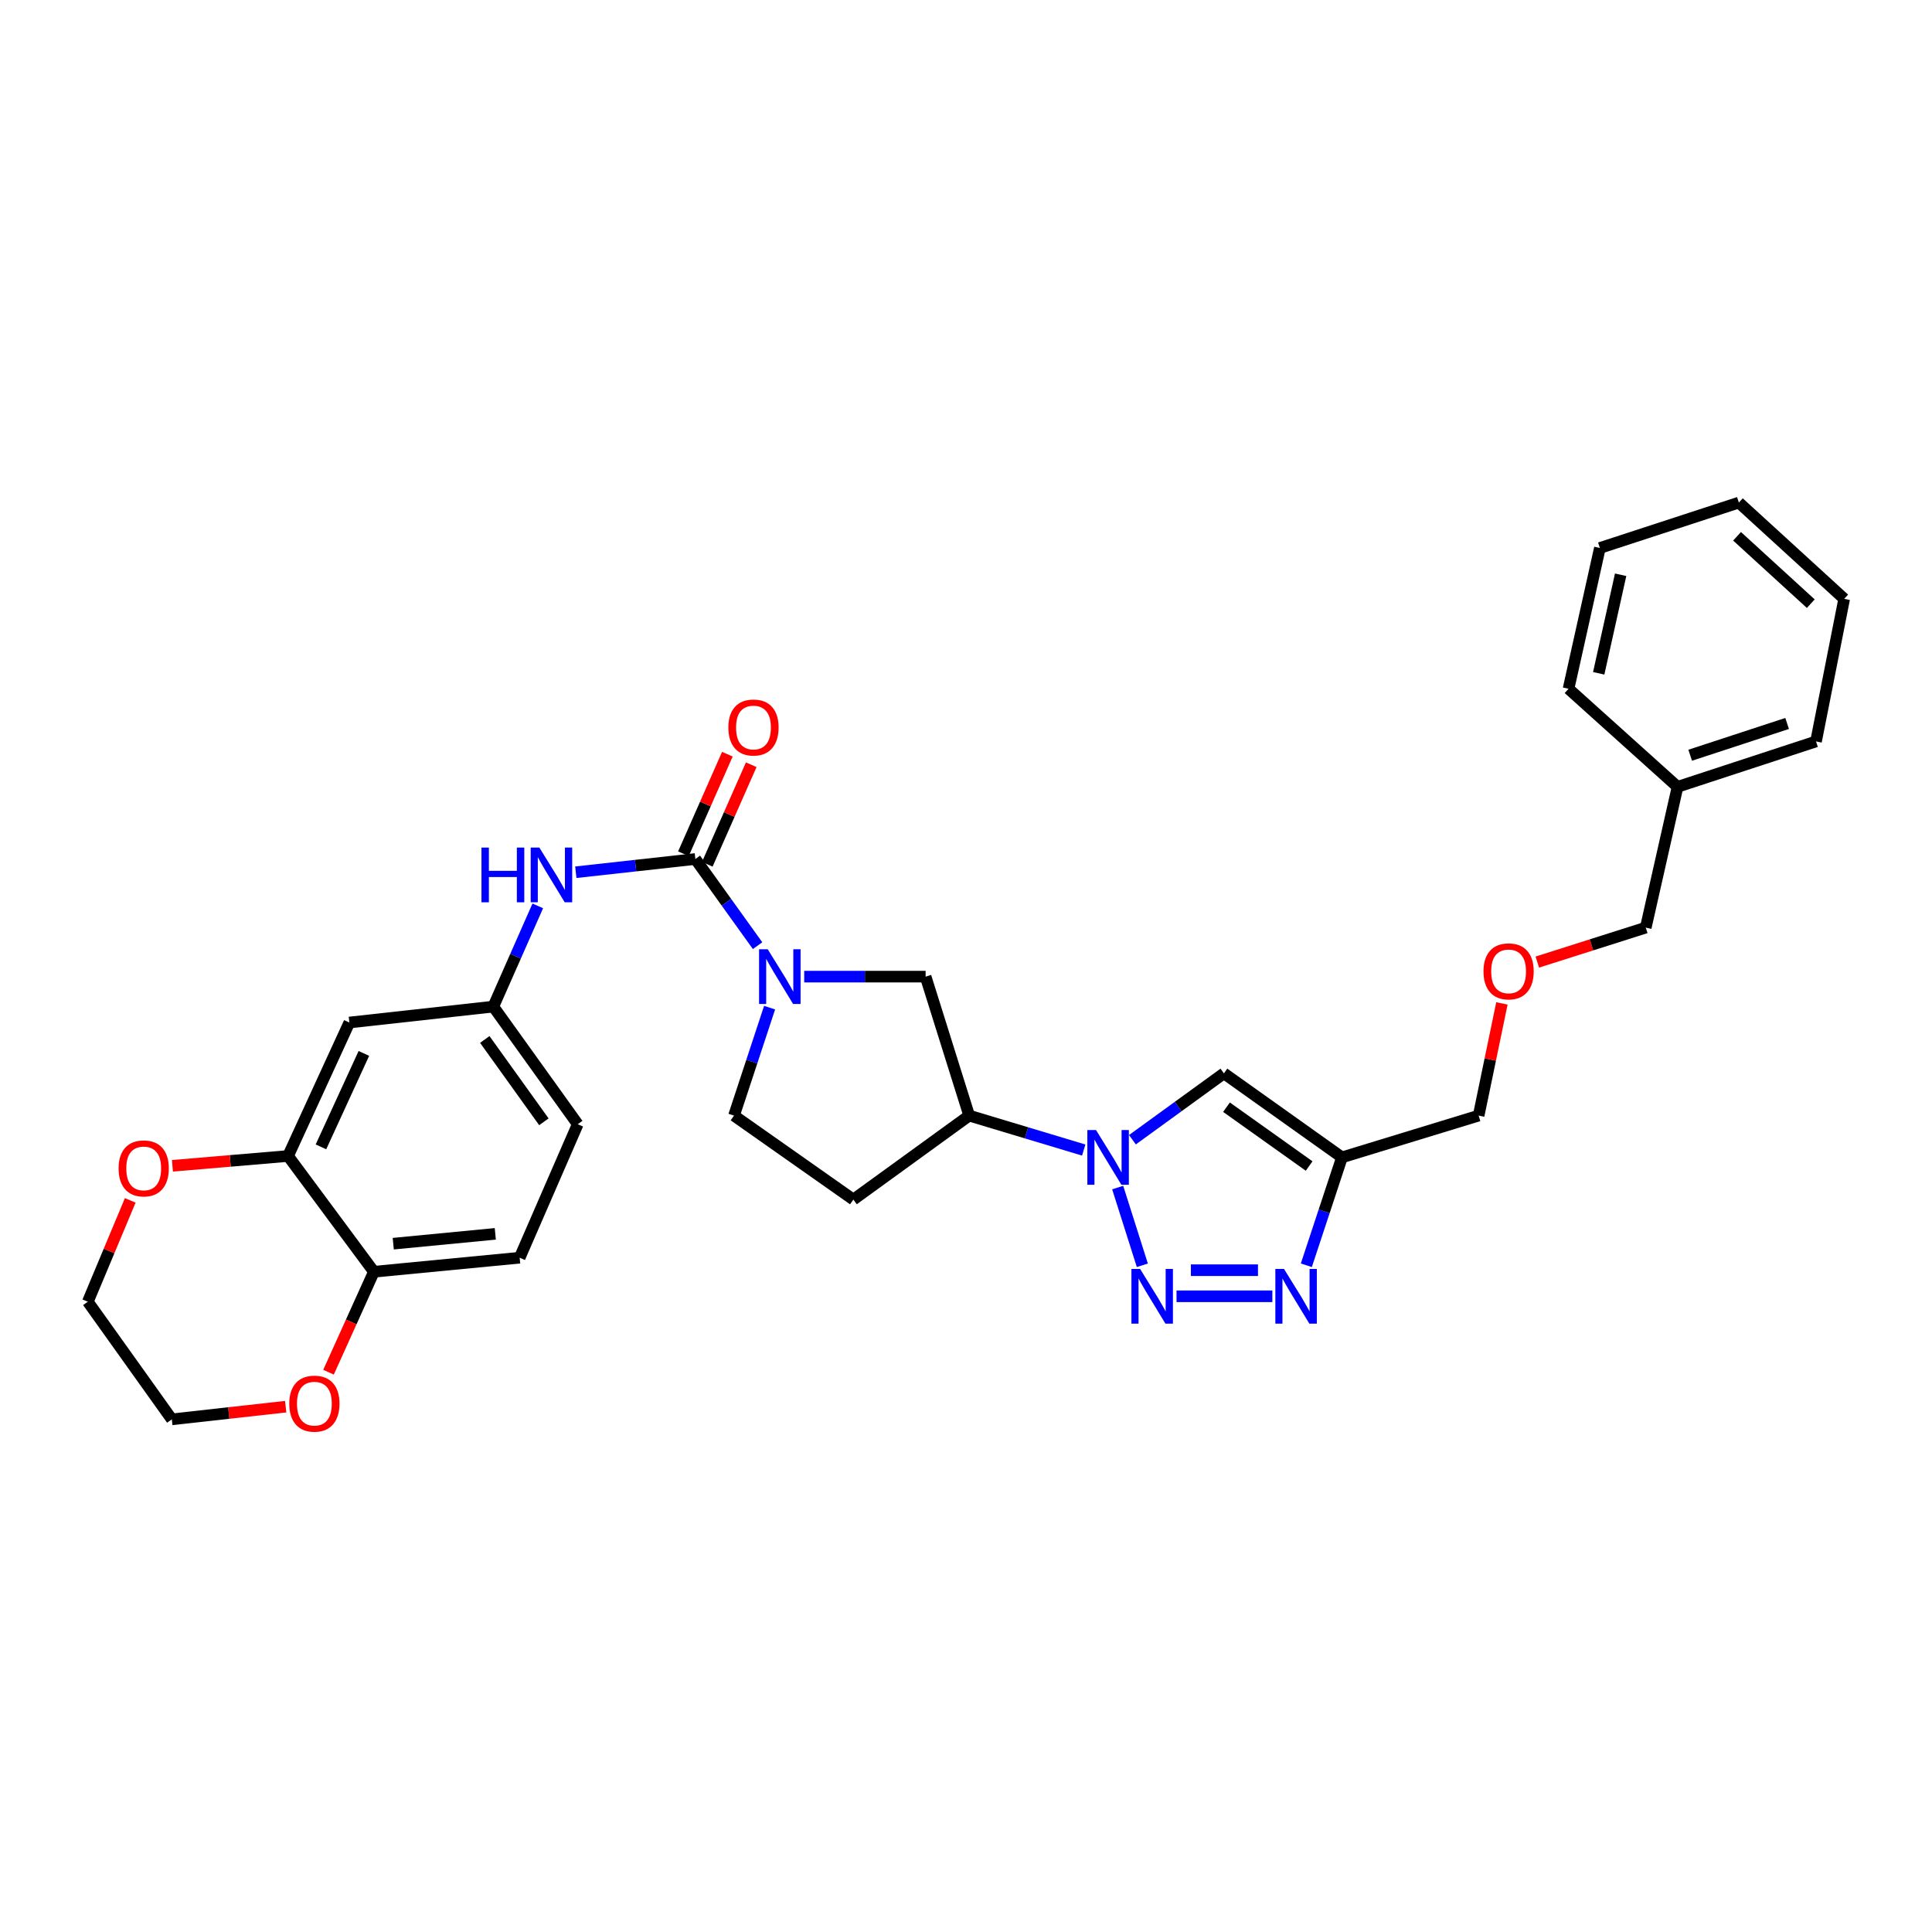 <?xml version='1.0' encoding='iso-8859-1'?>
<svg version='1.1' baseProfile='full'
              xmlns='http://www.w3.org/2000/svg'
                      xmlns:rdkit='http://www.rdkit.org/xml'
                      xmlns:xlink='http://www.w3.org/1999/xlink'
                  xml:space='preserve'
width='1000px' height='1000px' viewBox='0 0 1000 1000'>
<!-- END OF HEADER -->
<rect style='opacity:1.0;fill:#FFFFFF;stroke:none' width='1000' height='1000' x='0' y='0'> </rect>
<path class='bond-0' d='M 591.273,654.91 L 578.509,614.679' style='fill:none;fill-rule:evenodd;stroke:#0000FF;stroke-width:6px;stroke-linecap:butt;stroke-linejoin:miter;stroke-opacity:1' />
<path class='bond-3' d='M 608.966,670.956 L 658.567,670.956' style='fill:none;fill-rule:evenodd;stroke:#0000FF;stroke-width:6px;stroke-linecap:butt;stroke-linejoin:miter;stroke-opacity:1' />
<path class='bond-3' d='M 616.406,657.454 L 651.127,657.454' style='fill:none;fill-rule:evenodd;stroke:#0000FF;stroke-width:6px;stroke-linecap:butt;stroke-linejoin:miter;stroke-opacity:1' />
<path class='bond-4' d='M 586.144,589.918 L 609.82,572.74' style='fill:none;fill-rule:evenodd;stroke:#0000FF;stroke-width:6px;stroke-linecap:butt;stroke-linejoin:miter;stroke-opacity:1' />
<path class='bond-4' d='M 609.82,572.74 L 633.497,555.561' style='fill:none;fill-rule:evenodd;stroke:#000000;stroke-width:6px;stroke-linecap:butt;stroke-linejoin:miter;stroke-opacity:1' />
<path class='bond-6' d='M 560.935,595.261 L 531.293,586.348' style='fill:none;fill-rule:evenodd;stroke:#0000FF;stroke-width:6px;stroke-linecap:butt;stroke-linejoin:miter;stroke-opacity:1' />
<path class='bond-6' d='M 531.293,586.348 L 501.65,577.435' style='fill:none;fill-rule:evenodd;stroke:#000000;stroke-width:6px;stroke-linecap:butt;stroke-linejoin:miter;stroke-opacity:1' />
<path class='bond-1' d='M 359.917,444.621 L 376.02,467.045' style='fill:none;fill-rule:evenodd;stroke:#000000;stroke-width:6px;stroke-linecap:butt;stroke-linejoin:miter;stroke-opacity:1' />
<path class='bond-1' d='M 376.02,467.045 L 392.122,489.47' style='fill:none;fill-rule:evenodd;stroke:#0000FF;stroke-width:6px;stroke-linecap:butt;stroke-linejoin:miter;stroke-opacity:1' />
<path class='bond-7' d='M 359.917,444.621 L 328.979,448.045' style='fill:none;fill-rule:evenodd;stroke:#000000;stroke-width:6px;stroke-linecap:butt;stroke-linejoin:miter;stroke-opacity:1' />
<path class='bond-7' d='M 328.979,448.045 L 298.041,451.469' style='fill:none;fill-rule:evenodd;stroke:#0000FF;stroke-width:6px;stroke-linecap:butt;stroke-linejoin:miter;stroke-opacity:1' />
<path class='bond-15' d='M 366.094,447.347 L 377.466,421.583' style='fill:none;fill-rule:evenodd;stroke:#000000;stroke-width:6px;stroke-linecap:butt;stroke-linejoin:miter;stroke-opacity:1' />
<path class='bond-15' d='M 377.466,421.583 L 388.838,395.819' style='fill:none;fill-rule:evenodd;stroke:#FF0000;stroke-width:6px;stroke-linecap:butt;stroke-linejoin:miter;stroke-opacity:1' />
<path class='bond-15' d='M 353.741,441.895 L 365.113,416.131' style='fill:none;fill-rule:evenodd;stroke:#000000;stroke-width:6px;stroke-linecap:butt;stroke-linejoin:miter;stroke-opacity:1' />
<path class='bond-15' d='M 365.113,416.131 L 376.485,390.366' style='fill:none;fill-rule:evenodd;stroke:#FF0000;stroke-width:6px;stroke-linecap:butt;stroke-linejoin:miter;stroke-opacity:1' />
<path class='bond-2' d='M 416.262,505.503 L 447.678,505.503' style='fill:none;fill-rule:evenodd;stroke:#0000FF;stroke-width:6px;stroke-linecap:butt;stroke-linejoin:miter;stroke-opacity:1' />
<path class='bond-2' d='M 447.678,505.503 L 479.093,505.503' style='fill:none;fill-rule:evenodd;stroke:#000000;stroke-width:6px;stroke-linecap:butt;stroke-linejoin:miter;stroke-opacity:1' />
<path class='bond-32' d='M 398.342,521.557 L 389.129,549.496' style='fill:none;fill-rule:evenodd;stroke:#0000FF;stroke-width:6px;stroke-linecap:butt;stroke-linejoin:miter;stroke-opacity:1' />
<path class='bond-32' d='M 389.129,549.496 L 379.916,577.435' style='fill:none;fill-rule:evenodd;stroke:#000000;stroke-width:6px;stroke-linecap:butt;stroke-linejoin:miter;stroke-opacity:1' />
<path class='bond-5' d='M 676.156,654.903 L 685.38,626.979' style='fill:none;fill-rule:evenodd;stroke:#0000FF;stroke-width:6px;stroke-linecap:butt;stroke-linejoin:miter;stroke-opacity:1' />
<path class='bond-5' d='M 685.38,626.979 L 694.604,599.054' style='fill:none;fill-rule:evenodd;stroke:#000000;stroke-width:6px;stroke-linecap:butt;stroke-linejoin:miter;stroke-opacity:1' />
<path class='bond-31' d='M 633.497,555.561 L 694.604,599.054' style='fill:none;fill-rule:evenodd;stroke:#000000;stroke-width:6px;stroke-linecap:butt;stroke-linejoin:miter;stroke-opacity:1' />
<path class='bond-31' d='M 634.833,573.086 L 677.608,603.531' style='fill:none;fill-rule:evenodd;stroke:#000000;stroke-width:6px;stroke-linecap:butt;stroke-linejoin:miter;stroke-opacity:1' />
<path class='bond-20' d='M 694.604,599.054 L 765.343,577.435' style='fill:none;fill-rule:evenodd;stroke:#000000;stroke-width:6px;stroke-linecap:butt;stroke-linejoin:miter;stroke-opacity:1' />
<path class='bond-8' d='M 501.65,577.435 L 479.093,505.503' style='fill:none;fill-rule:evenodd;stroke:#000000;stroke-width:6px;stroke-linecap:butt;stroke-linejoin:miter;stroke-opacity:1' />
<path class='bond-11' d='M 501.65,577.435 L 441.706,620.899' style='fill:none;fill-rule:evenodd;stroke:#000000;stroke-width:6px;stroke-linecap:butt;stroke-linejoin:miter;stroke-opacity:1' />
<path class='bond-14' d='M 278.353,468.888 L 266.846,494.952' style='fill:none;fill-rule:evenodd;stroke:#0000FF;stroke-width:6px;stroke-linecap:butt;stroke-linejoin:miter;stroke-opacity:1' />
<path class='bond-14' d='M 266.846,494.952 L 255.339,521.016' style='fill:none;fill-rule:evenodd;stroke:#000000;stroke-width:6px;stroke-linecap:butt;stroke-linejoin:miter;stroke-opacity:1' />
<path class='bond-9' d='M 149.095,598.342 L 180.826,529.253' style='fill:none;fill-rule:evenodd;stroke:#000000;stroke-width:6px;stroke-linecap:butt;stroke-linejoin:miter;stroke-opacity:1' />
<path class='bond-9' d='M 166.125,593.614 L 188.337,545.252' style='fill:none;fill-rule:evenodd;stroke:#000000;stroke-width:6px;stroke-linecap:butt;stroke-linejoin:miter;stroke-opacity:1' />
<path class='bond-16' d='M 149.095,598.342 L 119.175,600.88' style='fill:none;fill-rule:evenodd;stroke:#000000;stroke-width:6px;stroke-linecap:butt;stroke-linejoin:miter;stroke-opacity:1' />
<path class='bond-16' d='M 119.175,600.88 L 89.255,603.419' style='fill:none;fill-rule:evenodd;stroke:#FF0000;stroke-width:6px;stroke-linecap:butt;stroke-linejoin:miter;stroke-opacity:1' />
<path class='bond-34' d='M 149.095,598.342 L 193.527,658.256' style='fill:none;fill-rule:evenodd;stroke:#000000;stroke-width:6px;stroke-linecap:butt;stroke-linejoin:miter;stroke-opacity:1' />
<path class='bond-10' d='M 180.826,529.253 L 255.339,521.016' style='fill:none;fill-rule:evenodd;stroke:#000000;stroke-width:6px;stroke-linecap:butt;stroke-linejoin:miter;stroke-opacity:1' />
<path class='bond-12' d='M 441.706,620.899 L 379.916,577.435' style='fill:none;fill-rule:evenodd;stroke:#000000;stroke-width:6px;stroke-linecap:butt;stroke-linejoin:miter;stroke-opacity:1' />
<path class='bond-13' d='M 193.527,658.256 L 268.977,650.987' style='fill:none;fill-rule:evenodd;stroke:#000000;stroke-width:6px;stroke-linecap:butt;stroke-linejoin:miter;stroke-opacity:1' />
<path class='bond-13' d='M 203.549,643.725 L 256.364,638.637' style='fill:none;fill-rule:evenodd;stroke:#000000;stroke-width:6px;stroke-linecap:butt;stroke-linejoin:miter;stroke-opacity:1' />
<path class='bond-17' d='M 193.527,658.256 L 181.783,684.255' style='fill:none;fill-rule:evenodd;stroke:#000000;stroke-width:6px;stroke-linecap:butt;stroke-linejoin:miter;stroke-opacity:1' />
<path class='bond-17' d='M 181.783,684.255 L 170.039,710.254' style='fill:none;fill-rule:evenodd;stroke:#FF0000;stroke-width:6px;stroke-linecap:butt;stroke-linejoin:miter;stroke-opacity:1' />
<path class='bond-19' d='M 255.339,521.016 L 299.035,581.899' style='fill:none;fill-rule:evenodd;stroke:#000000;stroke-width:6px;stroke-linecap:butt;stroke-linejoin:miter;stroke-opacity:1' />
<path class='bond-19' d='M 250.923,538.022 L 281.511,580.639' style='fill:none;fill-rule:evenodd;stroke:#000000;stroke-width:6px;stroke-linecap:butt;stroke-linejoin:miter;stroke-opacity:1' />
<path class='bond-23' d='M 67.417,621.313 L 56.436,647.541' style='fill:none;fill-rule:evenodd;stroke:#FF0000;stroke-width:6px;stroke-linecap:butt;stroke-linejoin:miter;stroke-opacity:1' />
<path class='bond-23' d='M 56.436,647.541 L 45.455,673.769' style='fill:none;fill-rule:evenodd;stroke:#000000;stroke-width:6px;stroke-linecap:butt;stroke-linejoin:miter;stroke-opacity:1' />
<path class='bond-24' d='M 147.869,728.097 L 118.397,731.374' style='fill:none;fill-rule:evenodd;stroke:#FF0000;stroke-width:6px;stroke-linecap:butt;stroke-linejoin:miter;stroke-opacity:1' />
<path class='bond-24' d='M 118.397,731.374 L 88.926,734.651' style='fill:none;fill-rule:evenodd;stroke:#000000;stroke-width:6px;stroke-linecap:butt;stroke-linejoin:miter;stroke-opacity:1' />
<path class='bond-18' d='M 268.977,650.987 L 299.035,581.899' style='fill:none;fill-rule:evenodd;stroke:#000000;stroke-width:6px;stroke-linecap:butt;stroke-linejoin:miter;stroke-opacity:1' />
<path class='bond-21' d='M 765.343,577.435 L 771.367,548.397' style='fill:none;fill-rule:evenodd;stroke:#000000;stroke-width:6px;stroke-linecap:butt;stroke-linejoin:miter;stroke-opacity:1' />
<path class='bond-21' d='M 771.367,548.397 L 777.391,519.359' style='fill:none;fill-rule:evenodd;stroke:#FF0000;stroke-width:6px;stroke-linecap:butt;stroke-linejoin:miter;stroke-opacity:1' />
<path class='bond-25' d='M 795.711,497.968 L 823.777,489.051' style='fill:none;fill-rule:evenodd;stroke:#FF0000;stroke-width:6px;stroke-linecap:butt;stroke-linejoin:miter;stroke-opacity:1' />
<path class='bond-25' d='M 823.777,489.051 L 851.843,480.133' style='fill:none;fill-rule:evenodd;stroke:#000000;stroke-width:6px;stroke-linecap:butt;stroke-linejoin:miter;stroke-opacity:1' />
<path class='bond-22' d='M 868.293,407.264 L 851.843,480.133' style='fill:none;fill-rule:evenodd;stroke:#000000;stroke-width:6px;stroke-linecap:butt;stroke-linejoin:miter;stroke-opacity:1' />
<path class='bond-26' d='M 868.293,407.264 L 939.97,383.769' style='fill:none;fill-rule:evenodd;stroke:#000000;stroke-width:6px;stroke-linecap:butt;stroke-linejoin:miter;stroke-opacity:1' />
<path class='bond-26' d='M 874.839,390.909 L 925.013,374.462' style='fill:none;fill-rule:evenodd;stroke:#000000;stroke-width:6px;stroke-linecap:butt;stroke-linejoin:miter;stroke-opacity:1' />
<path class='bond-27' d='M 868.293,407.264 L 811.875,356.501' style='fill:none;fill-rule:evenodd;stroke:#000000;stroke-width:6px;stroke-linecap:butt;stroke-linejoin:miter;stroke-opacity:1' />
<path class='bond-35' d='M 45.455,673.769 L 88.926,734.651' style='fill:none;fill-rule:evenodd;stroke:#000000;stroke-width:6px;stroke-linecap:butt;stroke-linejoin:miter;stroke-opacity:1' />
<path class='bond-29' d='M 939.97,383.769 L 954.545,309.969' style='fill:none;fill-rule:evenodd;stroke:#000000;stroke-width:6px;stroke-linecap:butt;stroke-linejoin:miter;stroke-opacity:1' />
<path class='bond-28' d='M 811.875,356.501 L 828.093,283.632' style='fill:none;fill-rule:evenodd;stroke:#000000;stroke-width:6px;stroke-linecap:butt;stroke-linejoin:miter;stroke-opacity:1' />
<path class='bond-28' d='M 827.487,348.504 L 838.84,297.496' style='fill:none;fill-rule:evenodd;stroke:#000000;stroke-width:6px;stroke-linecap:butt;stroke-linejoin:miter;stroke-opacity:1' />
<path class='bond-30' d='M 828.093,283.632 L 900.025,260.137' style='fill:none;fill-rule:evenodd;stroke:#000000;stroke-width:6px;stroke-linecap:butt;stroke-linejoin:miter;stroke-opacity:1' />
<path class='bond-33' d='M 954.545,309.969 L 900.025,260.137' style='fill:none;fill-rule:evenodd;stroke:#000000;stroke-width:6px;stroke-linecap:butt;stroke-linejoin:miter;stroke-opacity:1' />
<path class='bond-33' d='M 937.258,312.461 L 899.093,277.579' style='fill:none;fill-rule:evenodd;stroke:#000000;stroke-width:6px;stroke-linecap:butt;stroke-linejoin:miter;stroke-opacity:1' />
<path  class='atom-0' d='M 590.104 656.796
L 599.384 671.796
Q 600.304 673.276, 601.784 675.956
Q 603.264 678.636, 603.344 678.796
L 603.344 656.796
L 607.104 656.796
L 607.104 685.116
L 603.224 685.116
L 593.264 668.716
Q 592.104 666.796, 590.864 664.596
Q 589.664 662.396, 589.304 661.716
L 589.304 685.116
L 585.624 685.116
L 585.624 656.796
L 590.104 656.796
' fill='#0000FF'/>
<path  class='atom-1' d='M 567.292 584.894
L 576.572 599.894
Q 577.492 601.374, 578.972 604.054
Q 580.452 606.734, 580.532 606.894
L 580.532 584.894
L 584.292 584.894
L 584.292 613.214
L 580.412 613.214
L 570.452 596.814
Q 569.292 594.894, 568.052 592.694
Q 566.852 590.494, 566.492 589.814
L 566.492 613.214
L 562.812 613.214
L 562.812 584.894
L 567.292 584.894
' fill='#0000FF'/>
<path  class='atom-3' d='M 397.376 491.343
L 406.656 506.343
Q 407.576 507.823, 409.056 510.503
Q 410.536 513.183, 410.616 513.343
L 410.616 491.343
L 414.376 491.343
L 414.376 519.663
L 410.496 519.663
L 400.536 503.263
Q 399.376 501.343, 398.136 499.143
Q 396.936 496.943, 396.576 496.263
L 396.576 519.663
L 392.896 519.663
L 392.896 491.343
L 397.376 491.343
' fill='#0000FF'/>
<path  class='atom-4' d='M 664.594 656.796
L 673.874 671.796
Q 674.794 673.276, 676.274 675.956
Q 677.754 678.636, 677.834 678.796
L 677.834 656.796
L 681.594 656.796
L 681.594 685.116
L 677.714 685.116
L 667.754 668.716
Q 666.594 666.796, 665.354 664.596
Q 664.154 662.396, 663.794 661.716
L 663.794 685.116
L 660.114 685.116
L 660.114 656.796
L 664.594 656.796
' fill='#0000FF'/>
<path  class='atom-8' d='M 249.207 438.705
L 253.047 438.705
L 253.047 450.745
L 267.527 450.745
L 267.527 438.705
L 271.367 438.705
L 271.367 467.025
L 267.527 467.025
L 267.527 453.945
L 253.047 453.945
L 253.047 467.025
L 249.207 467.025
L 249.207 438.705
' fill='#0000FF'/>
<path  class='atom-8' d='M 279.167 438.705
L 288.447 453.705
Q 289.367 455.185, 290.847 457.865
Q 292.327 460.545, 292.407 460.705
L 292.407 438.705
L 296.167 438.705
L 296.167 467.025
L 292.287 467.025
L 282.327 450.625
Q 281.167 448.705, 279.927 446.505
Q 278.727 444.305, 278.367 443.625
L 278.367 467.025
L 274.687 467.025
L 274.687 438.705
L 279.167 438.705
' fill='#0000FF'/>
<path  class='atom-16' d='M 376.998 376.55
Q 376.998 369.75, 380.358 365.95
Q 383.718 362.15, 389.998 362.15
Q 396.278 362.15, 399.638 365.95
Q 402.998 369.75, 402.998 376.55
Q 402.998 383.43, 399.598 387.35
Q 396.198 391.23, 389.998 391.23
Q 383.758 391.23, 380.358 387.35
Q 376.998 383.47, 376.998 376.55
M 389.998 388.03
Q 394.318 388.03, 396.638 385.15
Q 398.998 382.23, 398.998 376.55
Q 398.998 370.99, 396.638 368.19
Q 394.318 365.35, 389.998 365.35
Q 385.678 365.35, 383.318 368.15
Q 380.998 370.95, 380.998 376.55
Q 380.998 382.27, 383.318 385.15
Q 385.678 388.03, 389.998 388.03
' fill='#FF0000'/>
<path  class='atom-17' d='M 61.38 604.761
Q 61.38 597.961, 64.74 594.161
Q 68.1 590.361, 74.38 590.361
Q 80.66 590.361, 84.02 594.161
Q 87.38 597.961, 87.38 604.761
Q 87.38 611.641, 83.98 615.561
Q 80.58 619.441, 74.38 619.441
Q 68.14 619.441, 64.74 615.561
Q 61.38 611.681, 61.38 604.761
M 74.38 616.241
Q 78.7 616.241, 81.02 613.361
Q 83.38 610.441, 83.38 604.761
Q 83.38 599.201, 81.02 596.401
Q 78.7 593.561, 74.38 593.561
Q 70.06 593.561, 67.7 596.361
Q 65.38 599.161, 65.38 604.761
Q 65.38 610.481, 67.7 613.361
Q 70.06 616.241, 74.38 616.241
' fill='#FF0000'/>
<path  class='atom-18' d='M 149.725 726.525
Q 149.725 719.725, 153.085 715.925
Q 156.445 712.125, 162.725 712.125
Q 169.005 712.125, 172.365 715.925
Q 175.725 719.725, 175.725 726.525
Q 175.725 733.405, 172.325 737.325
Q 168.925 741.205, 162.725 741.205
Q 156.485 741.205, 153.085 737.325
Q 149.725 733.445, 149.725 726.525
M 162.725 738.005
Q 167.045 738.005, 169.365 735.125
Q 171.725 732.205, 171.725 726.525
Q 171.725 720.965, 169.365 718.165
Q 167.045 715.325, 162.725 715.325
Q 158.405 715.325, 156.045 718.125
Q 153.725 720.925, 153.725 726.525
Q 153.725 732.245, 156.045 735.125
Q 158.405 738.005, 162.725 738.005
' fill='#FF0000'/>
<path  class='atom-22' d='M 767.848 502.77
Q 767.848 495.97, 771.208 492.17
Q 774.568 488.37, 780.848 488.37
Q 787.128 488.37, 790.488 492.17
Q 793.848 495.97, 793.848 502.77
Q 793.848 509.65, 790.448 513.57
Q 787.048 517.45, 780.848 517.45
Q 774.608 517.45, 771.208 513.57
Q 767.848 509.69, 767.848 502.77
M 780.848 514.25
Q 785.168 514.25, 787.488 511.37
Q 789.848 508.45, 789.848 502.77
Q 789.848 497.21, 787.488 494.41
Q 785.168 491.57, 780.848 491.57
Q 776.528 491.57, 774.168 494.37
Q 771.848 497.17, 771.848 502.77
Q 771.848 508.49, 774.168 511.37
Q 776.528 514.25, 780.848 514.25
' fill='#FF0000'/>
</svg>
